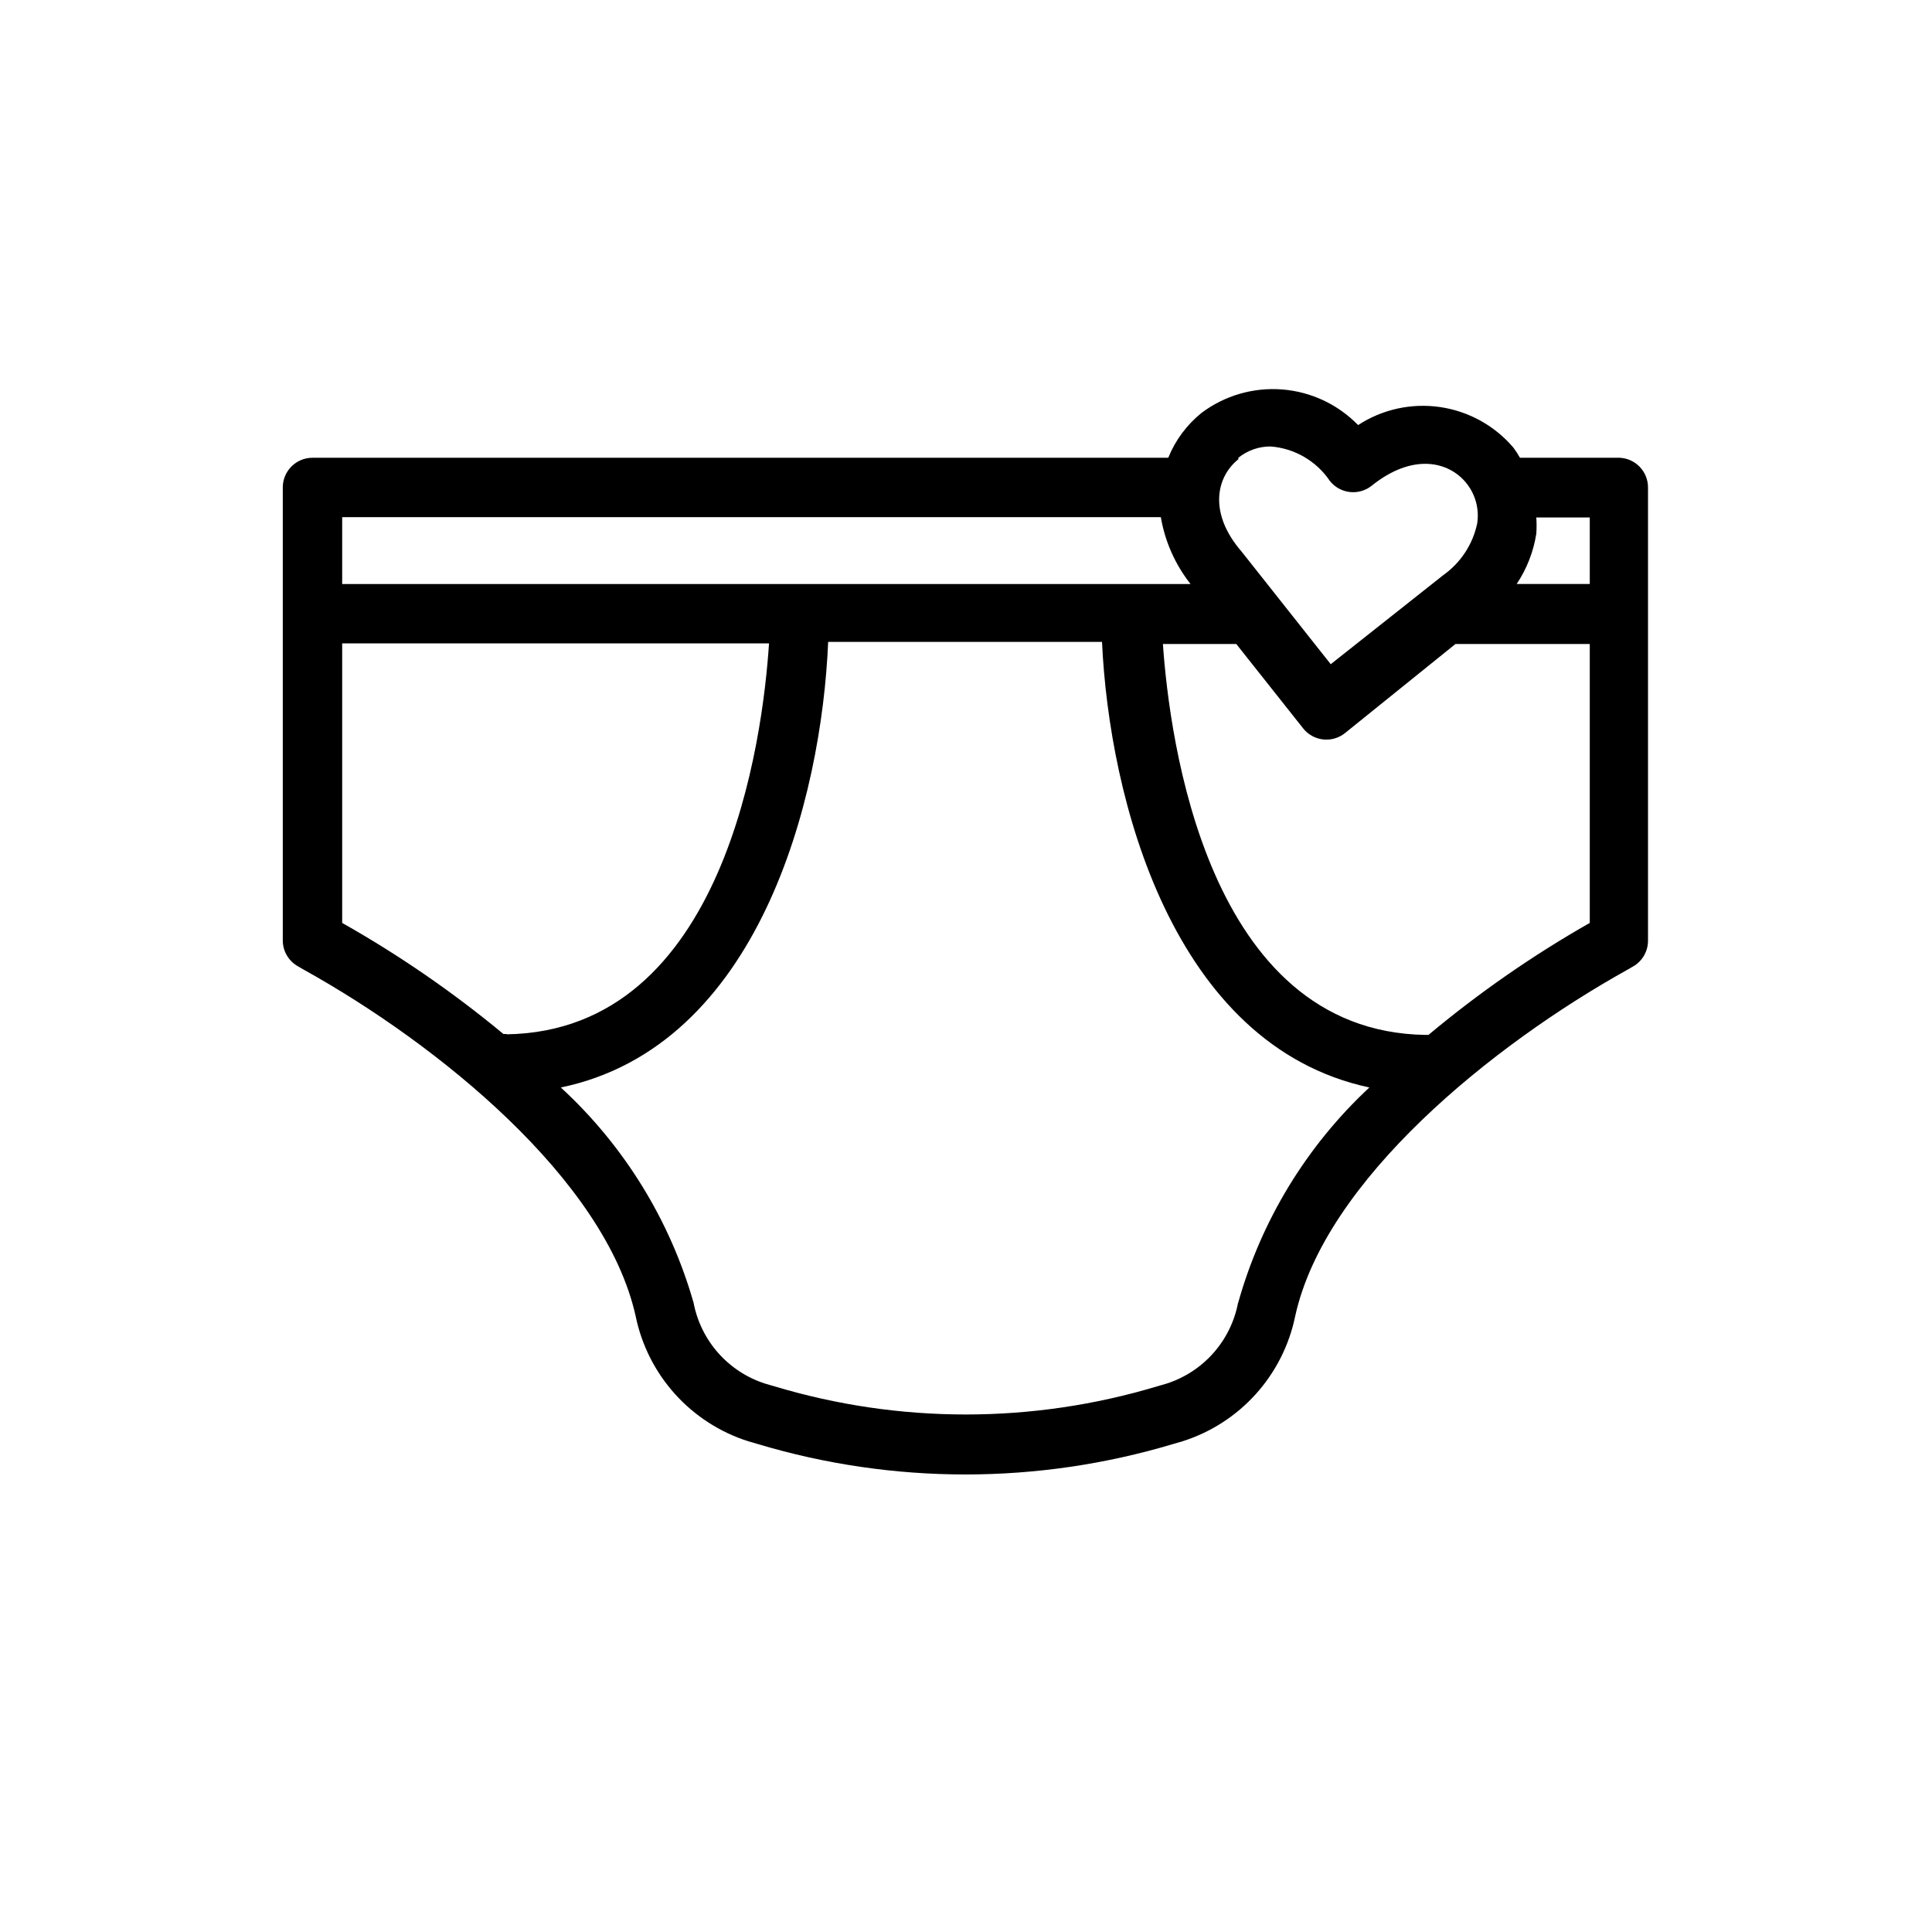 <?xml version="1.0" encoding="UTF-8"?>
<!-- Uploaded to: SVG Repo, www.svgrepo.com, Generator: SVG Repo Mixer Tools -->
<svg fill="#000000" width="800px" height="800px" version="1.1" viewBox="144 144 512 512" xmlns="http://www.w3.org/2000/svg">
 <path d="m573.18 265.31h-26.371c-0.527-0.922-1.105-1.816-1.734-2.676-4.961-5.832-11.875-9.66-19.453-10.762-7.578-1.102-15.301 0.598-21.715 4.777-5.34-5.492-12.5-8.848-20.133-9.441-7.637-0.594-15.23 1.613-21.355 6.215-3.906 3.141-6.941 7.234-8.816 11.887h-226.79c-4.348 0-7.871 3.523-7.871 7.871v120.05c0.004 2.84 1.539 5.457 4.016 6.848l1.496 0.867c35.582 19.758 79.98 55.656 88.008 91.867v-0.004c1.578 7.68 5.176 14.797 10.418 20.621 5.246 5.828 11.949 10.148 19.418 12.52l2.441 0.707v0.004c35.941 10.781 74.262 10.781 110.21 0l2.441-0.707v-0.004c7.461-2.363 14.156-6.676 19.398-12.484 5.242-5.812 8.844-12.914 10.434-20.578 7.871-36.211 52.508-72.109 88.008-91.867l1.496-0.867 0.004 0.004c2.473-1.391 4.008-4.008 4.012-6.848v-120.13c0.004-4.227-3.332-7.703-7.555-7.871zm-101 0c2.41-1.938 5.41-2.996 8.504-2.992 6.367 0.473 12.168 3.84 15.742 9.133 1.301 1.645 3.203 2.703 5.289 2.938 2.082 0.238 4.176-0.367 5.812-1.68 10.785-8.66 20.387-6.535 25.113-0.629h-0.004c2.391 2.992 3.418 6.844 2.836 10.629-1.16 5.531-4.363 10.422-8.977 13.695l-29.836 23.617-23.617-29.836c-8.812-10.156-6.766-19.758-0.863-24.48zm-237.5 15.742h216.95c1.105 6.469 3.812 12.559 7.871 17.715h-224.82zm43.609 136.97h-0.867v0.004c-13.344-11.066-27.648-20.922-42.742-29.441v-74.078h113.12c-1.656 25.27-11.574 102.65-69.512 103.6zm193.81 71.242c-0.945 4.945-3.207 9.543-6.547 13.312-3.34 3.766-7.629 6.566-12.426 8.102l-2.441 0.707h0.004c-33.094 9.957-68.379 9.957-101.47 0l-2.441-0.707h0.004c-4.797-1.535-9.086-4.336-12.426-8.102-3.336-3.769-5.602-8.367-6.547-13.312-6.242-21.902-18.422-41.656-35.188-57.07 52.426-10.863 69.117-76.359 70.848-118.08h72.578c1.891 41.328 18.578 106.9 70.848 118.08h0.004c-16.637 15.484-28.676 35.262-34.797 57.152zm93.207-100.68c-15.105 8.594-29.414 18.527-42.746 29.676h-0.867c-57.938-0.945-67.777-78.719-69.512-103.6h19.445l17.715 22.359c1.301 1.645 3.203 2.703 5.285 2.938 2.086 0.238 4.176-0.367 5.812-1.68l29.285-23.617h35.582zm0-89.82h-19.367c2.672-4.008 4.445-8.547 5.195-13.305 0.105-1.441 0.105-2.887 0-4.328h14.172z"/>
</svg>